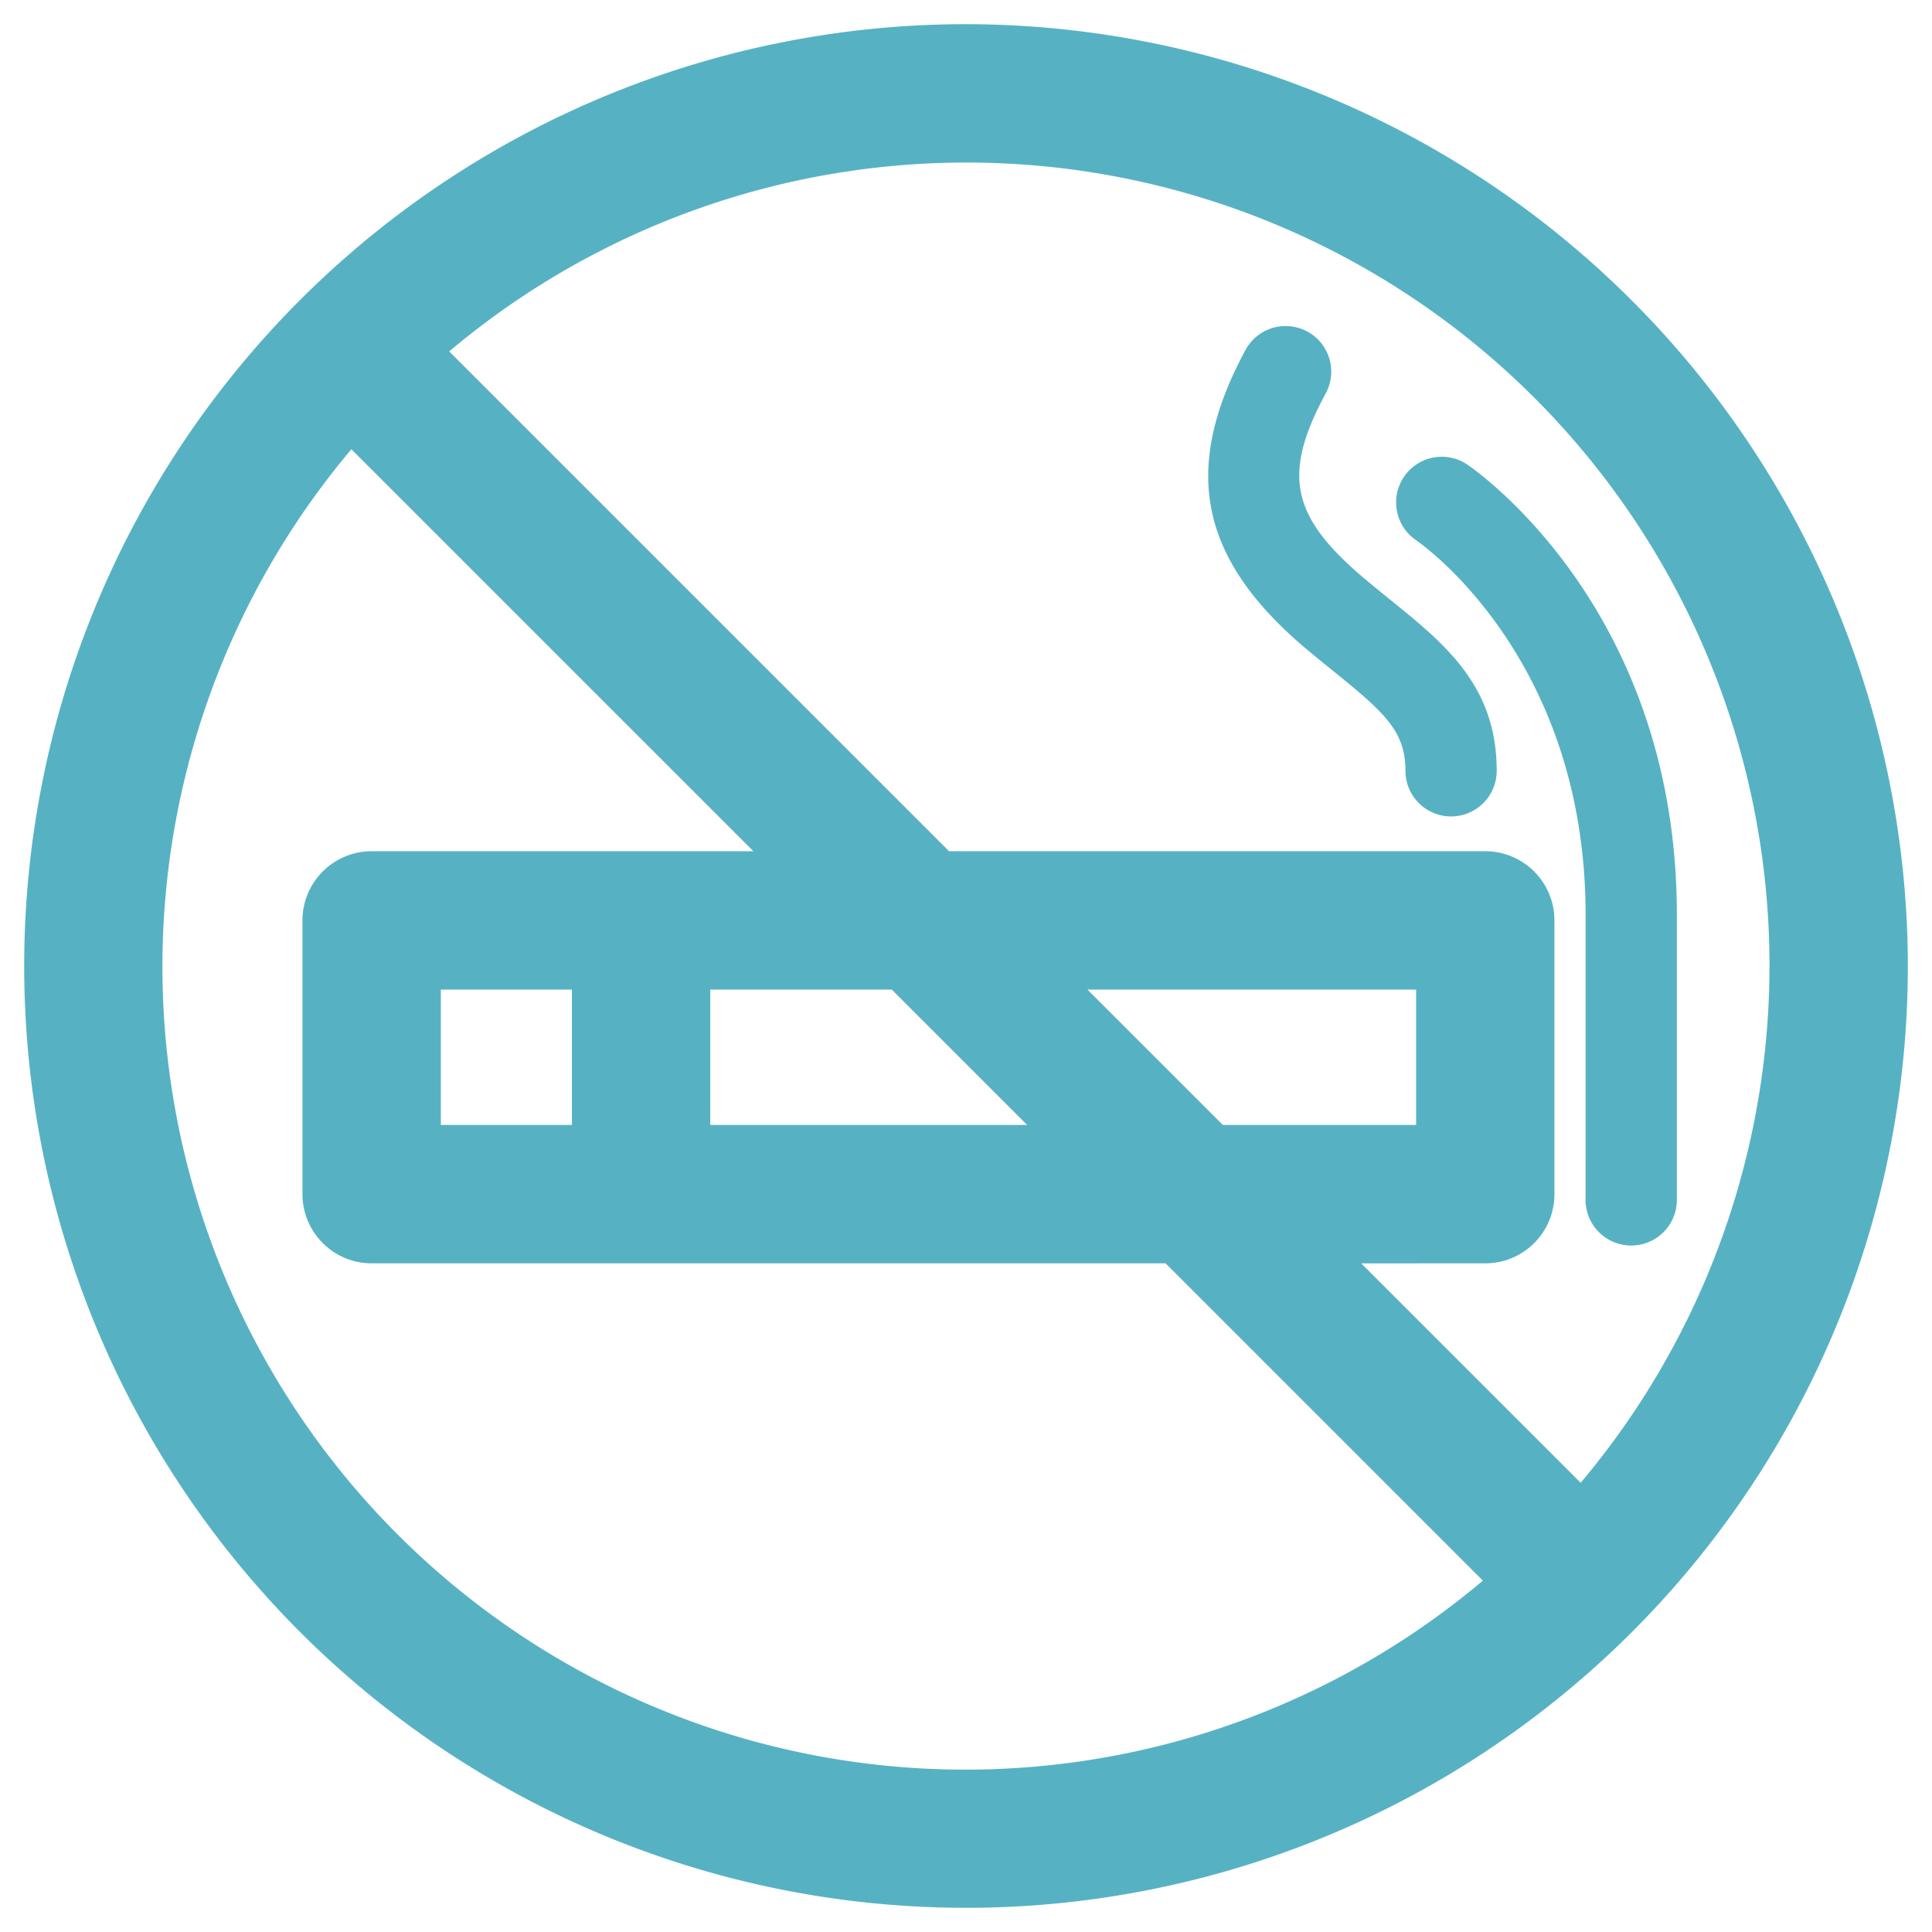 <svg xmlns="http://www.w3.org/2000/svg" width="80" height="80" viewBox="0 0 80 80"><title>icon2</title><path d="M40.001,1.001A38.999,38.999,0,1,0,79,40.001,39.045,39.045,0,0,0,40.001,1.001ZM29.411,46.582V40.976h7.515l5.607,5.606ZM23.682,40.976V46.582h-5.428V40.976Zm7.514-5.729H15.388a2.867,2.867,0,0,0-2.864,2.864V49.449a2.867,2.867,0,0,0,2.864,2.863H48.264l13.139,13.139A33.249,33.249,0,0,1,14.55,18.602ZM58.638,40.976V46.582H50.636L45.028,40.976Zm2.866,11.336a2.862,2.862,0,0,0,2.862-2.863V38.111a2.866,2.866,0,0,0-2.862-2.864h-22.206L18.6,14.551a33.249,33.249,0,0,1,46.852,46.848l-9.087-9.086Z" fill="#56b2c3"/><path d="M65.655,49.685a1.89,1.89,0,0,0,3.78,0V37.873c0-12.676-8.356-18.42-8.71-18.658a1.891,1.891,0,0,0-2.114,3.135c.291.197,7.045,4.936,7.045,15.523Z" fill="#56b2c3"/><path d="M57.573,24.839c-.321-.26-.656-.532-.999-.818-3.126-2.616-3.5-4.353-1.677-7.734a1.889,1.889,0,1,0-3.325-1.794c-2.674,4.958-1.905,8.676,2.574,12.426.364.302.713.586,1.051.858,2.133,1.728,3,2.493,3,4.141a1.889,1.889,0,0,0,3.778,0C61.977,28.4,59.838,26.671,57.573,24.839Z" fill="#56b2c3"/><rect width="80" height="80" fill="none"/></svg>